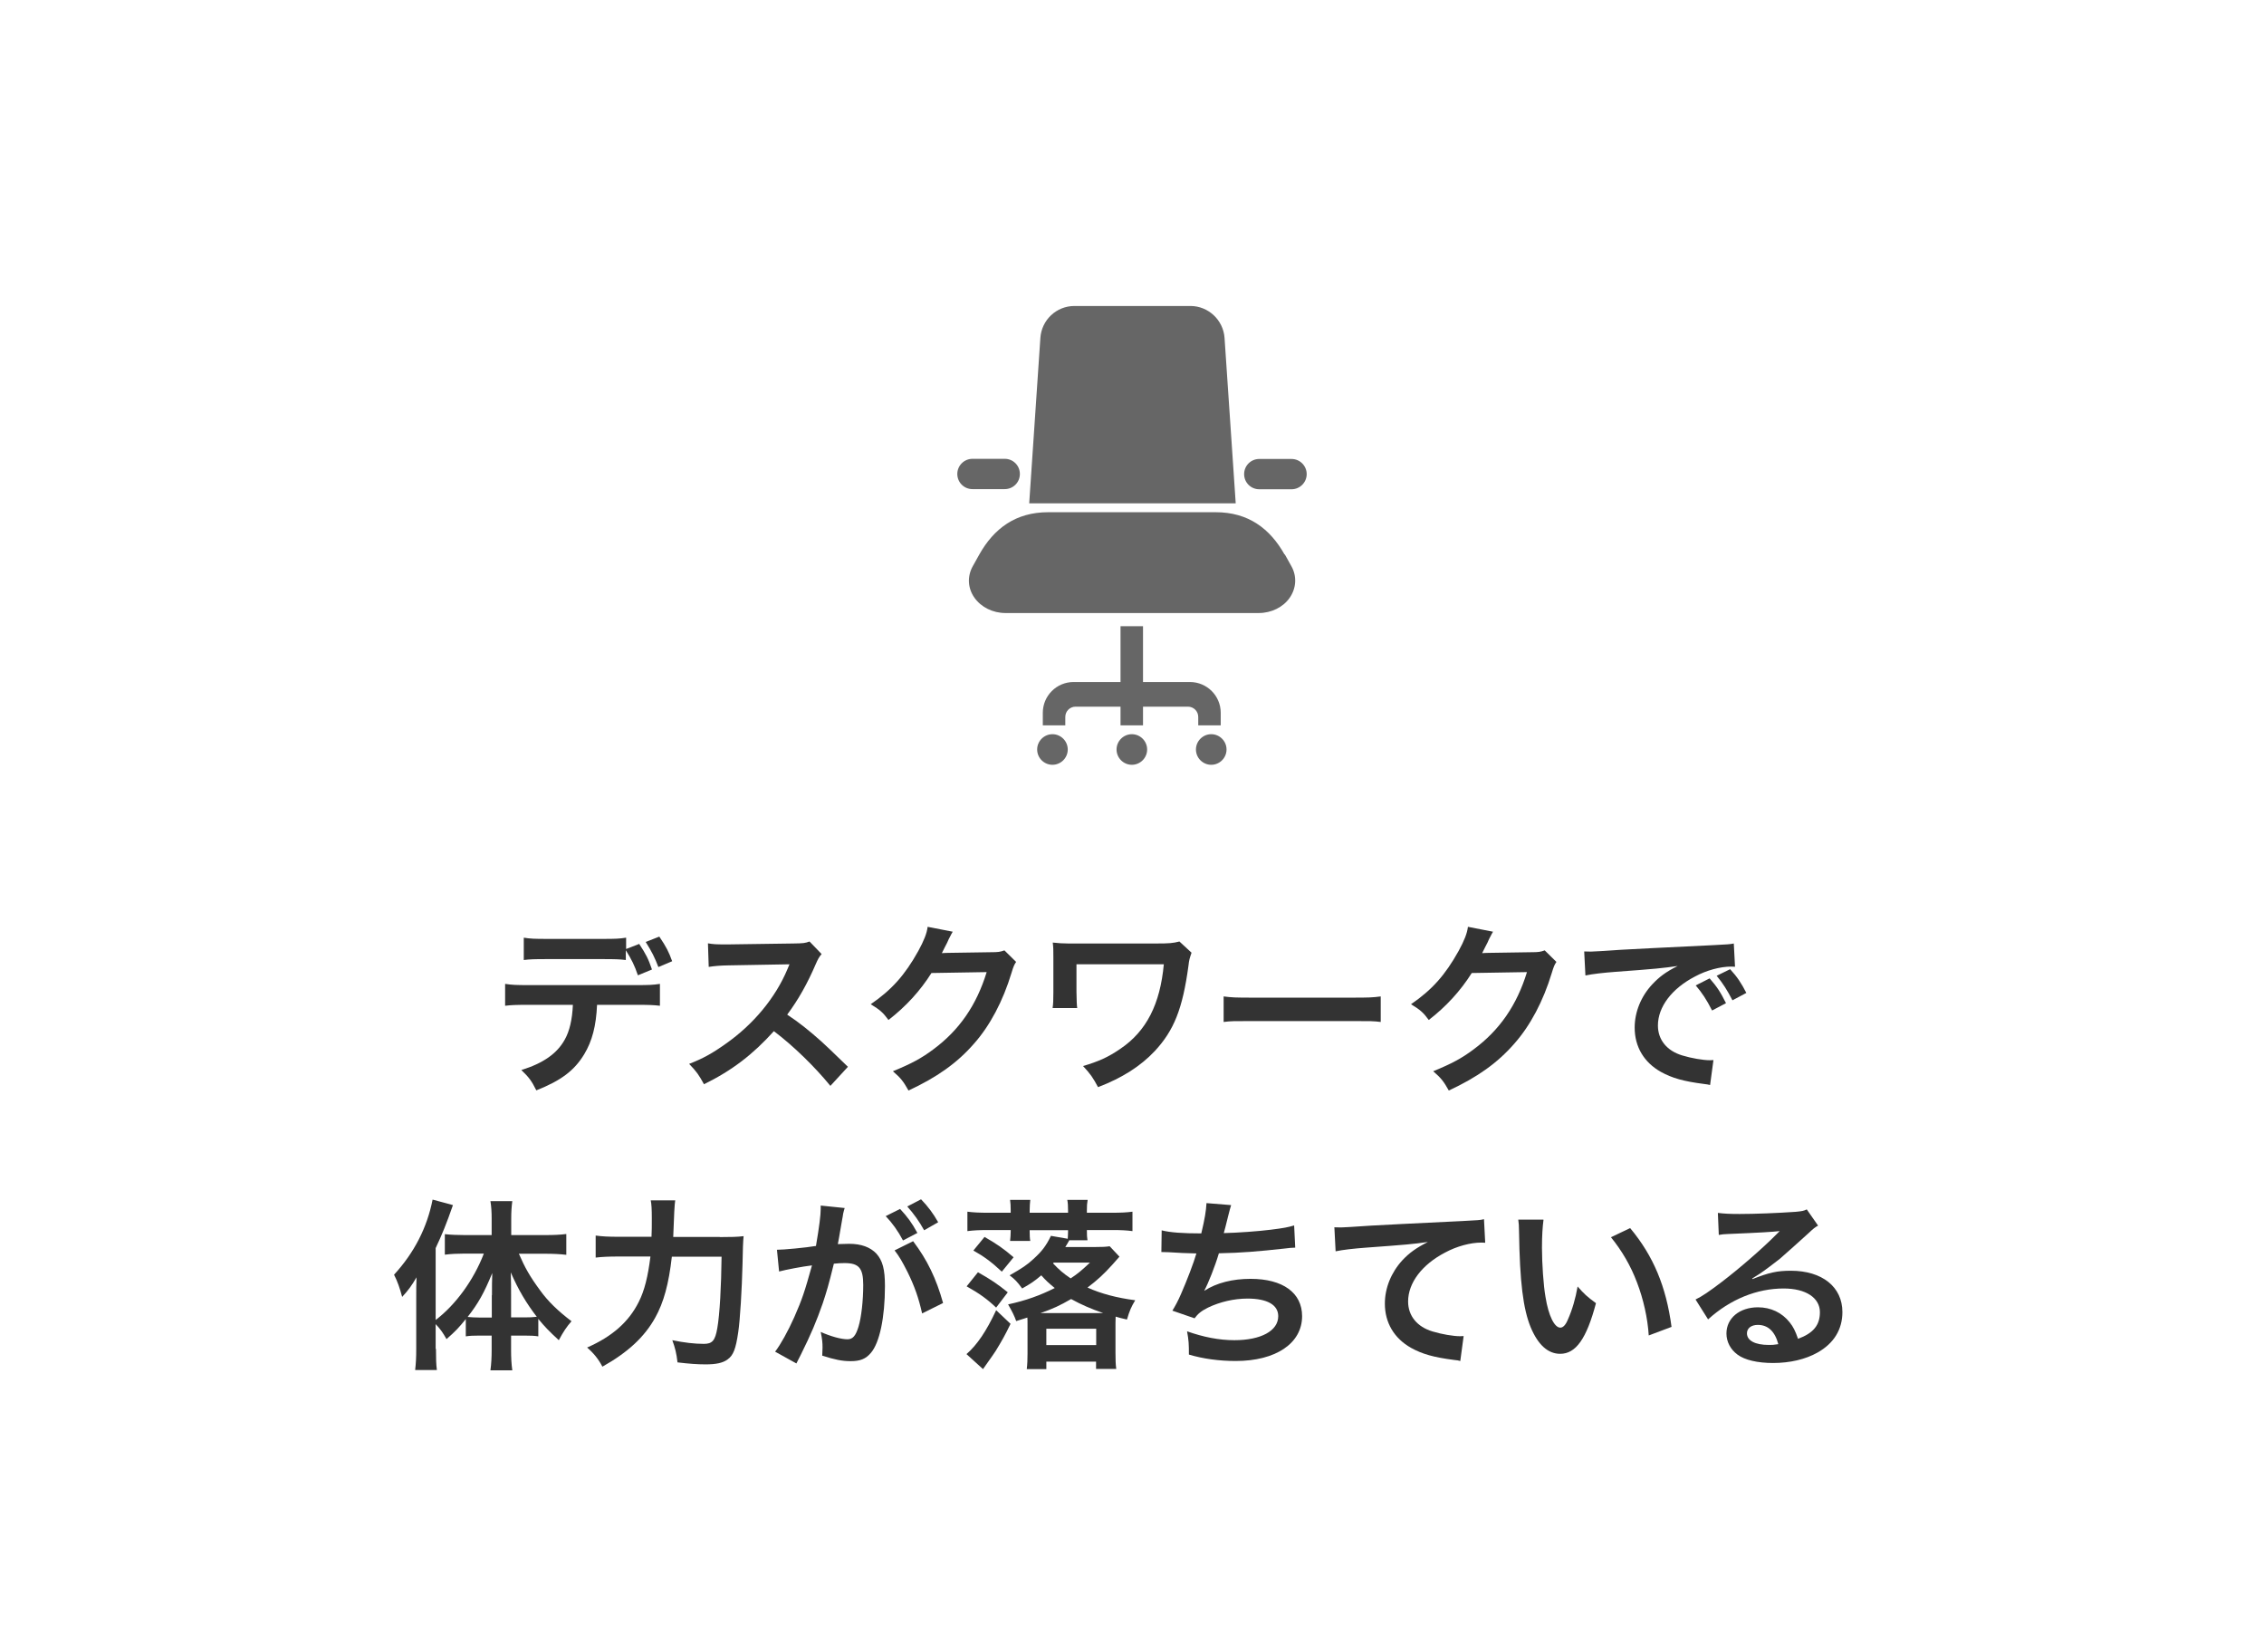 <?xml version="1.0" encoding="UTF-8"?><svg id="_イヤー_2" xmlns="http://www.w3.org/2000/svg" viewBox="0 0 148 108"><defs><style>.cls-1{fill:#fff;}.cls-2{fill:#666;}.cls-3{fill:#333;}</style></defs><g id="_イヤー_1-2"><rect class="cls-1" width="148" height="108"/><g><path class="cls-2" d="M83.97,36.24c-.95-1.69-2.37-2.76-4.5-2.76h-10.95c-2.13,0-3.55,1.07-4.5,2.76l-.43,.77c-.37,.66-.33,1.44,.11,2.06,.44,.62,1.2,1,2.03,1h16.55c.83,0,1.6-.38,2.03-1,.43-.62,.48-1.4,.11-2.06l-.43-.77Z"/><path class="cls-2" d="M78.33,47.41h1.47v-.82c0-1.11-.9-2.01-2.01-2.01h-3.07v-3.65h-1.47v3.65h-3.07c-1.11,0-2.01,.9-2.01,2.01v.82h1.47v-.55c0-.37,.3-.67,.67-.67h2.94v1.22h1.47v-1.22h2.94c.37,0,.67,.3,.67,.67v.55h0Z"/><path class="cls-2" d="M73.99,47.99c-.55,0-1,.45-1,1s.45,1,1,1,1-.45,1-1-.45-1-1-1Z"/><path class="cls-2" d="M68.8,47.99c-.55,0-1,.45-1,1s.45,1,1,1,1-.45,1-1-.45-1-1-1Z"/><path class="cls-2" d="M79.18,47.99c-.55,0-1,.45-1,1s.45,1,1,1,1-.45,1-1-.45-1-1-1Z"/><path class="cls-2" d="M80.05,22.09c-.08-1.17-1.06-2.09-2.23-2.09h-7.58c-1.18,0-2.15,.91-2.23,2.09l-.73,10.81h13.5l-.73-10.81Z"/><path class="cls-2" d="M65.68,31.97c.55,0,.99-.44,.99-.99s-.44-.99-.99-.99h-2.11c-.54,0-.99,.44-.99,.99s.44,.99,.99,.99h2.11Z"/><path class="cls-2" d="M84.43,30h-2.11c-.55,0-.99,.44-.99,.99s.44,.99,.99,.99h2.11c.54,0,.99-.44,.99-.99,0-.54-.44-.99-.99-.99Z"/></g><g><path class="cls-3" d="M39.03,65.68c-.06,1.38-.32,2.37-.84,3.23-.64,1.06-1.51,1.72-3.13,2.36-.31-.62-.47-.84-.98-1.33,1.43-.44,2.34-1.08,2.84-1.99,.31-.55,.49-1.31,.53-2.27h-2.91c-.82,0-1.09,.01-1.52,.06v-1.43c.46,.07,.72,.08,1.55,.08h7.02c.82,0,1.09-.01,1.55-.08v1.43c-.43-.05-.71-.06-1.52-.06h-2.57Zm2.75-3.99c.46,.7,.6,.98,.84,1.68l-.92,.38c-.22-.65-.4-1.01-.79-1.64v.64c-.4-.05-.68-.06-1.52-.06h-3.63c-.84,0-1.13,.01-1.52,.06v-1.46c.44,.07,.68,.08,1.55,.08h3.59c.86,0,1.1-.01,1.55-.08v.74l.88-.34Zm1.26,1.52c-.24-.62-.41-.97-.83-1.64l.89-.35c.46,.68,.62,1,.84,1.61l-.9,.38Z"/><path class="cls-3" d="M54.27,70.96c-1-1.22-2.37-2.57-3.68-3.56-1.36,1.51-2.73,2.57-4.57,3.47-.34-.62-.48-.82-.97-1.33,.92-.36,1.5-.68,2.4-1.32,1.81-1.27,3.25-3.01,4.03-4.88l.13-.31q-.19,.01-3.97,.07c-.58,.01-.9,.04-1.31,.1l-.05-1.54c.34,.06,.56,.07,1.06,.07h.29l4.22-.06c.67-.01,.77-.02,1.07-.13l.79,.82c-.16,.18-.25,.35-.38,.65-.55,1.28-1.14,2.33-1.87,3.31,.76,.5,1.4,1.01,2.22,1.74q.3,.26,1.75,1.67l-1.15,1.25Z"/><path class="cls-3" d="M66.42,62.88c-.12,.18-.17,.29-.3,.72-.55,1.82-1.4,3.44-2.46,4.63-1.1,1.26-2.42,2.19-4.27,3.05-.34-.6-.49-.8-1.02-1.26,1.2-.49,1.87-.85,2.63-1.42,1.72-1.27,2.84-2.91,3.5-5.06l-3.61,.06c-.73,1.16-1.67,2.19-2.81,3.07-.36-.49-.54-.65-1.16-1.03,1.37-.94,2.23-1.9,3.11-3.48,.37-.68,.56-1.15,.61-1.58l1.64,.32q-.07,.11-.2,.37-.04,.06-.16,.34-.04,.07-.16,.31t-.19,.38c.16-.01,.35-.02,.58-.02l2.63-.04c.47,0,.6-.02,.88-.12l.77,.76Z"/><path class="cls-3" d="M77.89,62.28c-.12,.35-.16,.47-.2,.85-.38,2.81-.95,4.22-2.19,5.56-.94,1-2.13,1.76-3.72,2.37-.35-.65-.49-.85-.98-1.38,1.02-.3,1.66-.59,2.43-1.12,1.72-1.16,2.61-2.93,2.85-5.53h-5.71v1.8q.01,.85,.05,1.06h-1.61c.04-.28,.05-.48,.05-1.02v-2.29c0-.5,0-.65-.04-.97,.32,.04,.71,.06,1,.06h5.8c.8,0,1.06-.02,1.48-.13l.79,.73Z"/><path class="cls-3" d="M79.99,65.13c.53,.07,.76,.08,1.94,.08h6.39c1.19,0,1.42-.01,1.94-.08v1.67c-.48-.06-.61-.06-1.95-.06h-6.37c-1.34,0-1.48,0-1.95,.06v-1.67Z"/><path class="cls-3" d="M101.74,62.88c-.12,.18-.17,.29-.3,.72-.55,1.82-1.4,3.44-2.46,4.63-1.1,1.26-2.42,2.19-4.27,3.05-.34-.6-.49-.8-1.02-1.26,1.2-.49,1.87-.85,2.63-1.42,1.72-1.27,2.84-2.91,3.5-5.06l-3.61,.06c-.73,1.16-1.67,2.19-2.81,3.07-.36-.49-.54-.65-1.16-1.03,1.37-.94,2.23-1.9,3.11-3.48,.37-.68,.56-1.15,.61-1.58l1.64,.32q-.07,.11-.2,.37-.04,.06-.16,.34-.04,.07-.16,.31t-.19,.38c.16-.01,.35-.02,.58-.02l2.63-.04c.47,0,.6-.02,.88-.12l.77,.76Z"/><path class="cls-3" d="M103.54,62.19c.26,.01,.4,.01,.46,.01q.22,0,1.98-.12c.67-.04,2.66-.14,5.98-.3,.98-.05,1.16-.06,1.38-.11l.08,1.52q-.13-.01-.25-.01c-.72,0-1.61,.24-2.37,.65-1.52,.79-2.42,1.99-2.42,3.2,0,.94,.59,1.66,1.6,1.96,.59,.18,1.36,.31,1.79,.31,.01,0,.12,0,.24-.01l-.22,1.63c-.14-.04-.2-.04-.41-.07-1.32-.17-2.07-.38-2.81-.79-1.1-.62-1.71-1.64-1.71-2.89,0-1.02,.41-2.03,1.14-2.82,.46-.49,.89-.82,1.67-1.21-.97,.14-1.44,.19-4.04,.38-.8,.06-1.52,.14-1.99,.24l-.08-1.57Zm8.22,1.76c.48,.55,.7,.88,1.07,1.62l-.91,.48c-.36-.71-.65-1.15-1.07-1.64l.91-.46Zm1.49,1.43c-.34-.66-.62-1.1-1.03-1.6l.88-.43c.46,.5,.72,.89,1.06,1.55l-.9,.48Z"/><path class="cls-3" d="M28.5,88.16c0,.62,.01,1.02,.06,1.39h-1.42c.05-.46,.07-.79,.07-1.4v-3.31c0-.64,0-.83,.02-1.35-.32,.55-.55,.86-.94,1.28-.16-.59-.3-1-.53-1.45,1.32-1.44,2.16-3.08,2.52-4.91l1.33,.36c-.43,1.24-.72,1.94-1.13,2.81v4.7c1.31-1,2.48-2.6,3.15-4.34h-1.28c-.41,0-.88,.02-1.27,.07v-1.34c.37,.04,.84,.06,1.31,.06h1.75v-1.09c0-.4-.02-.77-.08-1.13h1.43c-.05,.37-.07,.72-.07,1.14v1.08h2.22c.53,0,1-.02,1.38-.07v1.36c-.41-.05-.89-.07-1.34-.07h-1.76c.4,.92,.72,1.49,1.4,2.41,.49,.68,1.14,1.32,2.04,2-.32,.37-.52,.66-.83,1.24-.64-.59-.92-.88-1.34-1.39v1.14c-.25-.04-.5-.05-.88-.05h-.9v.96c0,.47,.02,.88,.08,1.31h-1.43c.06-.44,.08-.86,.08-1.31v-.96h-.84c-.34,0-.6,.01-.85,.05v-1.13c-.47,.58-.66,.78-1.26,1.31-.26-.46-.41-.66-.71-.98v1.63Zm3.66-3.51c0-.62,0-.88,.02-1.44-.54,1.31-.9,1.96-1.61,2.87,.24,.02,.44,.04,.79,.04h.79v-1.46Zm2.13,1.46c.35,0,.53-.01,.8-.04-.68-.89-1.19-1.73-1.7-2.9,.02,.67,.02,.96,.02,1.44v1.5h.88Z"/><path class="cls-3" d="M47.06,80.86c.72,0,1.14-.01,1.55-.06q-.05,.47-.07,1.81c-.04,1.64-.16,3.67-.28,4.46-.16,1.1-.32,1.52-.7,1.79-.31,.23-.76,.32-1.43,.32-.55,0-1.08-.04-1.84-.13-.07-.61-.16-.96-.34-1.45,.77,.16,1.46,.24,2.06,.24,.56,0,.74-.22,.88-1.02,.16-.9,.26-2.76,.28-4.68h-3.25c-.2,1.77-.53,2.99-1.09,3.99-.7,1.26-1.79,2.27-3.45,3.2-.26-.5-.58-.89-1-1.25,1.64-.72,2.73-1.68,3.38-2.99,.37-.73,.6-1.66,.76-2.96h-2.09c-.61,0-1.08,.02-1.49,.07v-1.44c.43,.06,.84,.08,1.52,.08h2.13c.02-.48,.02-.6,.02-1.22,0-.58-.02-.92-.07-1.16h1.6q-.06,.31-.13,2.39h3.03Z"/><path class="cls-3" d="M55.22,78.95c-.04,.12-.07,.25-.1,.37-.02,.17-.04,.23-.07,.41q-.04,.26-.2,1.16c-.05,.26-.05,.28-.08,.43,.35-.01,.52-.02,.74-.02,.79,0,1.38,.22,1.78,.64,.41,.46,.56,1.03,.56,2.12,0,2.06-.35,3.71-.92,4.37-.34,.4-.7,.54-1.33,.54-.55,0-1.04-.1-1.85-.36,.01-.23,.02-.41,.02-.53,0-.31-.02-.55-.12-1.02,.65,.29,1.33,.48,1.75,.48,.35,0,.54-.23,.72-.82,.19-.62,.31-1.72,.31-2.73,0-1.1-.28-1.43-1.22-1.43-.24,0-.42,.01-.7,.04-.36,1.46-.47,1.81-.73,2.6-.42,1.19-.74,1.96-1.44,3.37q-.06,.11-.18,.35c-.04,.07-.04,.1-.1,.2l-1.39-.77c.36-.47,.84-1.33,1.25-2.25,.52-1.18,.68-1.67,1.16-3.39-.61,.07-1.75,.29-2.15,.4l-.14-1.42c.44,0,1.9-.14,2.55-.25,.22-1.28,.31-2.03,.31-2.42v-.22l1.56,.16Zm3.62,.07c.48,.52,.76,.89,1.13,1.57l-.94,.49c-.32-.61-.7-1.14-1.13-1.59l.94-.47Zm.86,2.12c.92,1.22,1.5,2.42,1.95,4.03l-1.37,.68c-.23-1.02-.49-1.76-.95-2.7-.36-.71-.54-1.02-.85-1.42l1.21-.6Zm.71-.73c-.31-.56-.67-1.07-1.1-1.55l.9-.47c.47,.49,.79,.92,1.12,1.5l-.91,.52Z"/><path class="cls-3" d="M66.06,86.53c-.35,.73-.59,1.15-.97,1.77-.02,.04-.29,.43-.83,1.19l-1.08-.98c.7-.61,1.3-1.5,1.94-2.87l.94,.89Zm-.94-1.06c-.58-.55-1.09-.92-1.93-1.39l.74-.92c.84,.47,1.28,.77,1.95,1.31l-.77,1.01Zm2.05,1.03c0-.18,0-.23-.01-.38-.25,.08-.37,.12-.73,.23-.11-.32-.28-.66-.53-1.09,1.16-.25,2.1-.59,3.05-1.07-.37-.3-.58-.49-.88-.83-.43,.37-.7,.55-1.25,.86-.31-.42-.47-.6-.82-.86,.84-.48,1.14-.68,1.56-1.07,.55-.5,.82-.85,1.14-1.51l1.1,.19c.01-.23,.02-.34,.02-.49v-.07h-2.51v.08c0,.25,.01,.47,.04,.62h-1.32c.02-.17,.04-.41,.04-.61v-.1h-1.51c-.53,0-.94,.02-1.32,.07v-1.27c.37,.05,.8,.07,1.37,.07h1.46v-.16c0-.28-.01-.48-.04-.68h1.32c-.02,.22-.04,.4-.04,.7v.14h2.51v-.14c0-.28-.01-.49-.05-.7h1.33c-.04,.23-.05,.38-.05,.7v.14h1.64c.59,0,.98-.02,1.34-.07v1.27c-.36-.05-.76-.07-1.28-.07h-1.7c0,.36,.01,.48,.04,.67h-1.19c-.14,.25-.16,.28-.26,.44h1.94c.46,0,.7-.01,.96-.05l.64,.68q-.05,.06-.46,.52c-.56,.62-.98,1.01-1.63,1.5,.91,.41,1.92,.67,3.12,.83-.26,.43-.37,.68-.54,1.26-.36-.08-.5-.12-.74-.19-.01,.19-.01,.25-.01,.44v1.94c0,.46,.01,.74,.05,1.04h-1.32v-.48h-3.25v.49h-1.28c.04-.32,.05-.65,.05-1.02v-1.99Zm-1.68-3.38c-.66-.62-1.19-1.01-1.86-1.38l.73-.89c.8,.46,1.21,.74,1.9,1.33l-.77,.94Zm6.63,2.71c-.8-.28-1.43-.55-2.1-.92-.73,.42-1.19,.64-2.01,.92h4.11Zm-.46,2.09v-1.07h-3.26v1.07h3.26Zm-2.82-5.34c.41,.43,.65,.64,1.15,.98,.46-.3,.74-.54,1.26-1.03h-2.37l-.04,.05Z"/><path class="cls-3" d="M75.94,80.42c.55,.14,1.36,.2,2.59,.2,.23-.96,.31-1.46,.34-1.98l1.61,.13q-.07,.22-.19,.7-.22,.9-.29,1.13c.91-.02,2.27-.12,3.06-.22,.89-.11,1.12-.16,1.54-.28l.07,1.45c-.28,.01-.38,.02-.7,.06-1.74,.19-2.79,.28-4.29,.31-.25,.85-.71,2-.95,2.43v.02c.8-.52,1.85-.78,3.02-.78,2.11,0,3.37,.91,3.37,2.44,0,1.77-1.71,2.93-4.34,2.93-1.07,0-2.12-.14-3.06-.42,0-.68-.01-.92-.12-1.52,1.08,.38,2.09,.58,3.09,.58,1.74,0,2.87-.61,2.87-1.57,0-.74-.72-1.15-2.01-1.15-.89,0-1.81,.22-2.58,.59-.44,.22-.66,.4-.88,.7l-1.45-.5c.18-.29,.38-.66,.56-1.08,.4-.91,.84-2.07,1.01-2.66-.64-.01-1.18-.04-1.81-.08-.17-.01-.29-.01-.38-.01h-.1l.02-1.4Z"/><path class="cls-3" d="M87.21,80.22c.26,.01,.4,.01,.46,.01q.22,0,1.98-.12c.67-.04,2.66-.14,5.98-.3,.98-.05,1.16-.06,1.38-.12l.08,1.54q-.13-.01-.25-.01c-.72,0-1.61,.24-2.37,.65-1.52,.79-2.42,1.99-2.42,3.2,0,.94,.59,1.66,1.6,1.96,.59,.18,1.36,.31,1.79,.31,.01,0,.12,0,.24-.01l-.22,1.63c-.14-.04-.2-.05-.41-.07-1.32-.17-2.07-.38-2.81-.79-1.1-.62-1.71-1.64-1.71-2.89,0-1.02,.41-2.03,1.14-2.83,.46-.49,.89-.8,1.67-1.2-.97,.14-1.44,.18-4.04,.37-.8,.06-1.52,.14-1.99,.24l-.08-1.56Z"/><path class="cls-3" d="M100.9,79.74c-.06,.44-.1,1.03-.1,1.82,0,1.04,.1,2.48,.23,3.21,.2,1.25,.59,2.01,.97,2.01,.18,0,.35-.18,.49-.52,.29-.65,.5-1.37,.64-2.17,.42,.48,.61,.66,1.2,1.09-.62,2.34-1.32,3.31-2.34,3.31-.8,0-1.45-.59-1.93-1.74-.49-1.2-.71-2.94-.76-6.26-.01-.42-.01-.5-.05-.77h1.64Zm5.67,.54c1.51,1.81,2.35,3.81,2.7,6.45l-1.49,.56c-.07-1.13-.35-2.38-.77-3.47-.41-1.09-.98-2.06-1.7-2.95l1.26-.6Z"/><path class="cls-3" d="M114.55,83.61c1.09-.43,1.62-.55,2.52-.55,2.05,0,3.37,1.06,3.37,2.7,0,1.14-.56,2.05-1.63,2.65-.78,.44-1.8,.68-2.9,.68-1.01,0-1.85-.19-2.33-.55-.46-.34-.72-.84-.72-1.38,0-1,.86-1.71,2.06-1.71,.84,0,1.57,.35,2.07,.98,.24,.3,.37,.56,.55,1.08,1-.37,1.43-.89,1.43-1.74,0-.94-.92-1.55-2.37-1.55-1.75,0-3.5,.71-4.94,2.02l-.82-1.3c.42-.2,.9-.53,1.69-1.13,1.12-.85,2.67-2.19,3.59-3.12,.02-.02,.14-.14,.22-.22h-.01c-.46,.05-1.22,.1-3.39,.19-.26,.01-.35,.02-.58,.06l-.06-1.44c.41,.05,.76,.07,1.42,.07,1.02,0,2.48-.06,3.65-.14,.42-.04,.55-.06,.74-.16l.74,1.06c-.2,.11-.29,.18-.62,.49-.6,.55-1.48,1.33-1.88,1.68-.22,.18-1.08,.83-1.32,.98q-.3,.2-.49,.31l.02,.02Zm.36,2.99c-.43,0-.71,.22-.71,.55,0,.48,.54,.76,1.43,.76,.23,0,.29,0,.62-.05-.22-.83-.67-1.26-1.34-1.26Z"/></g></g></svg>